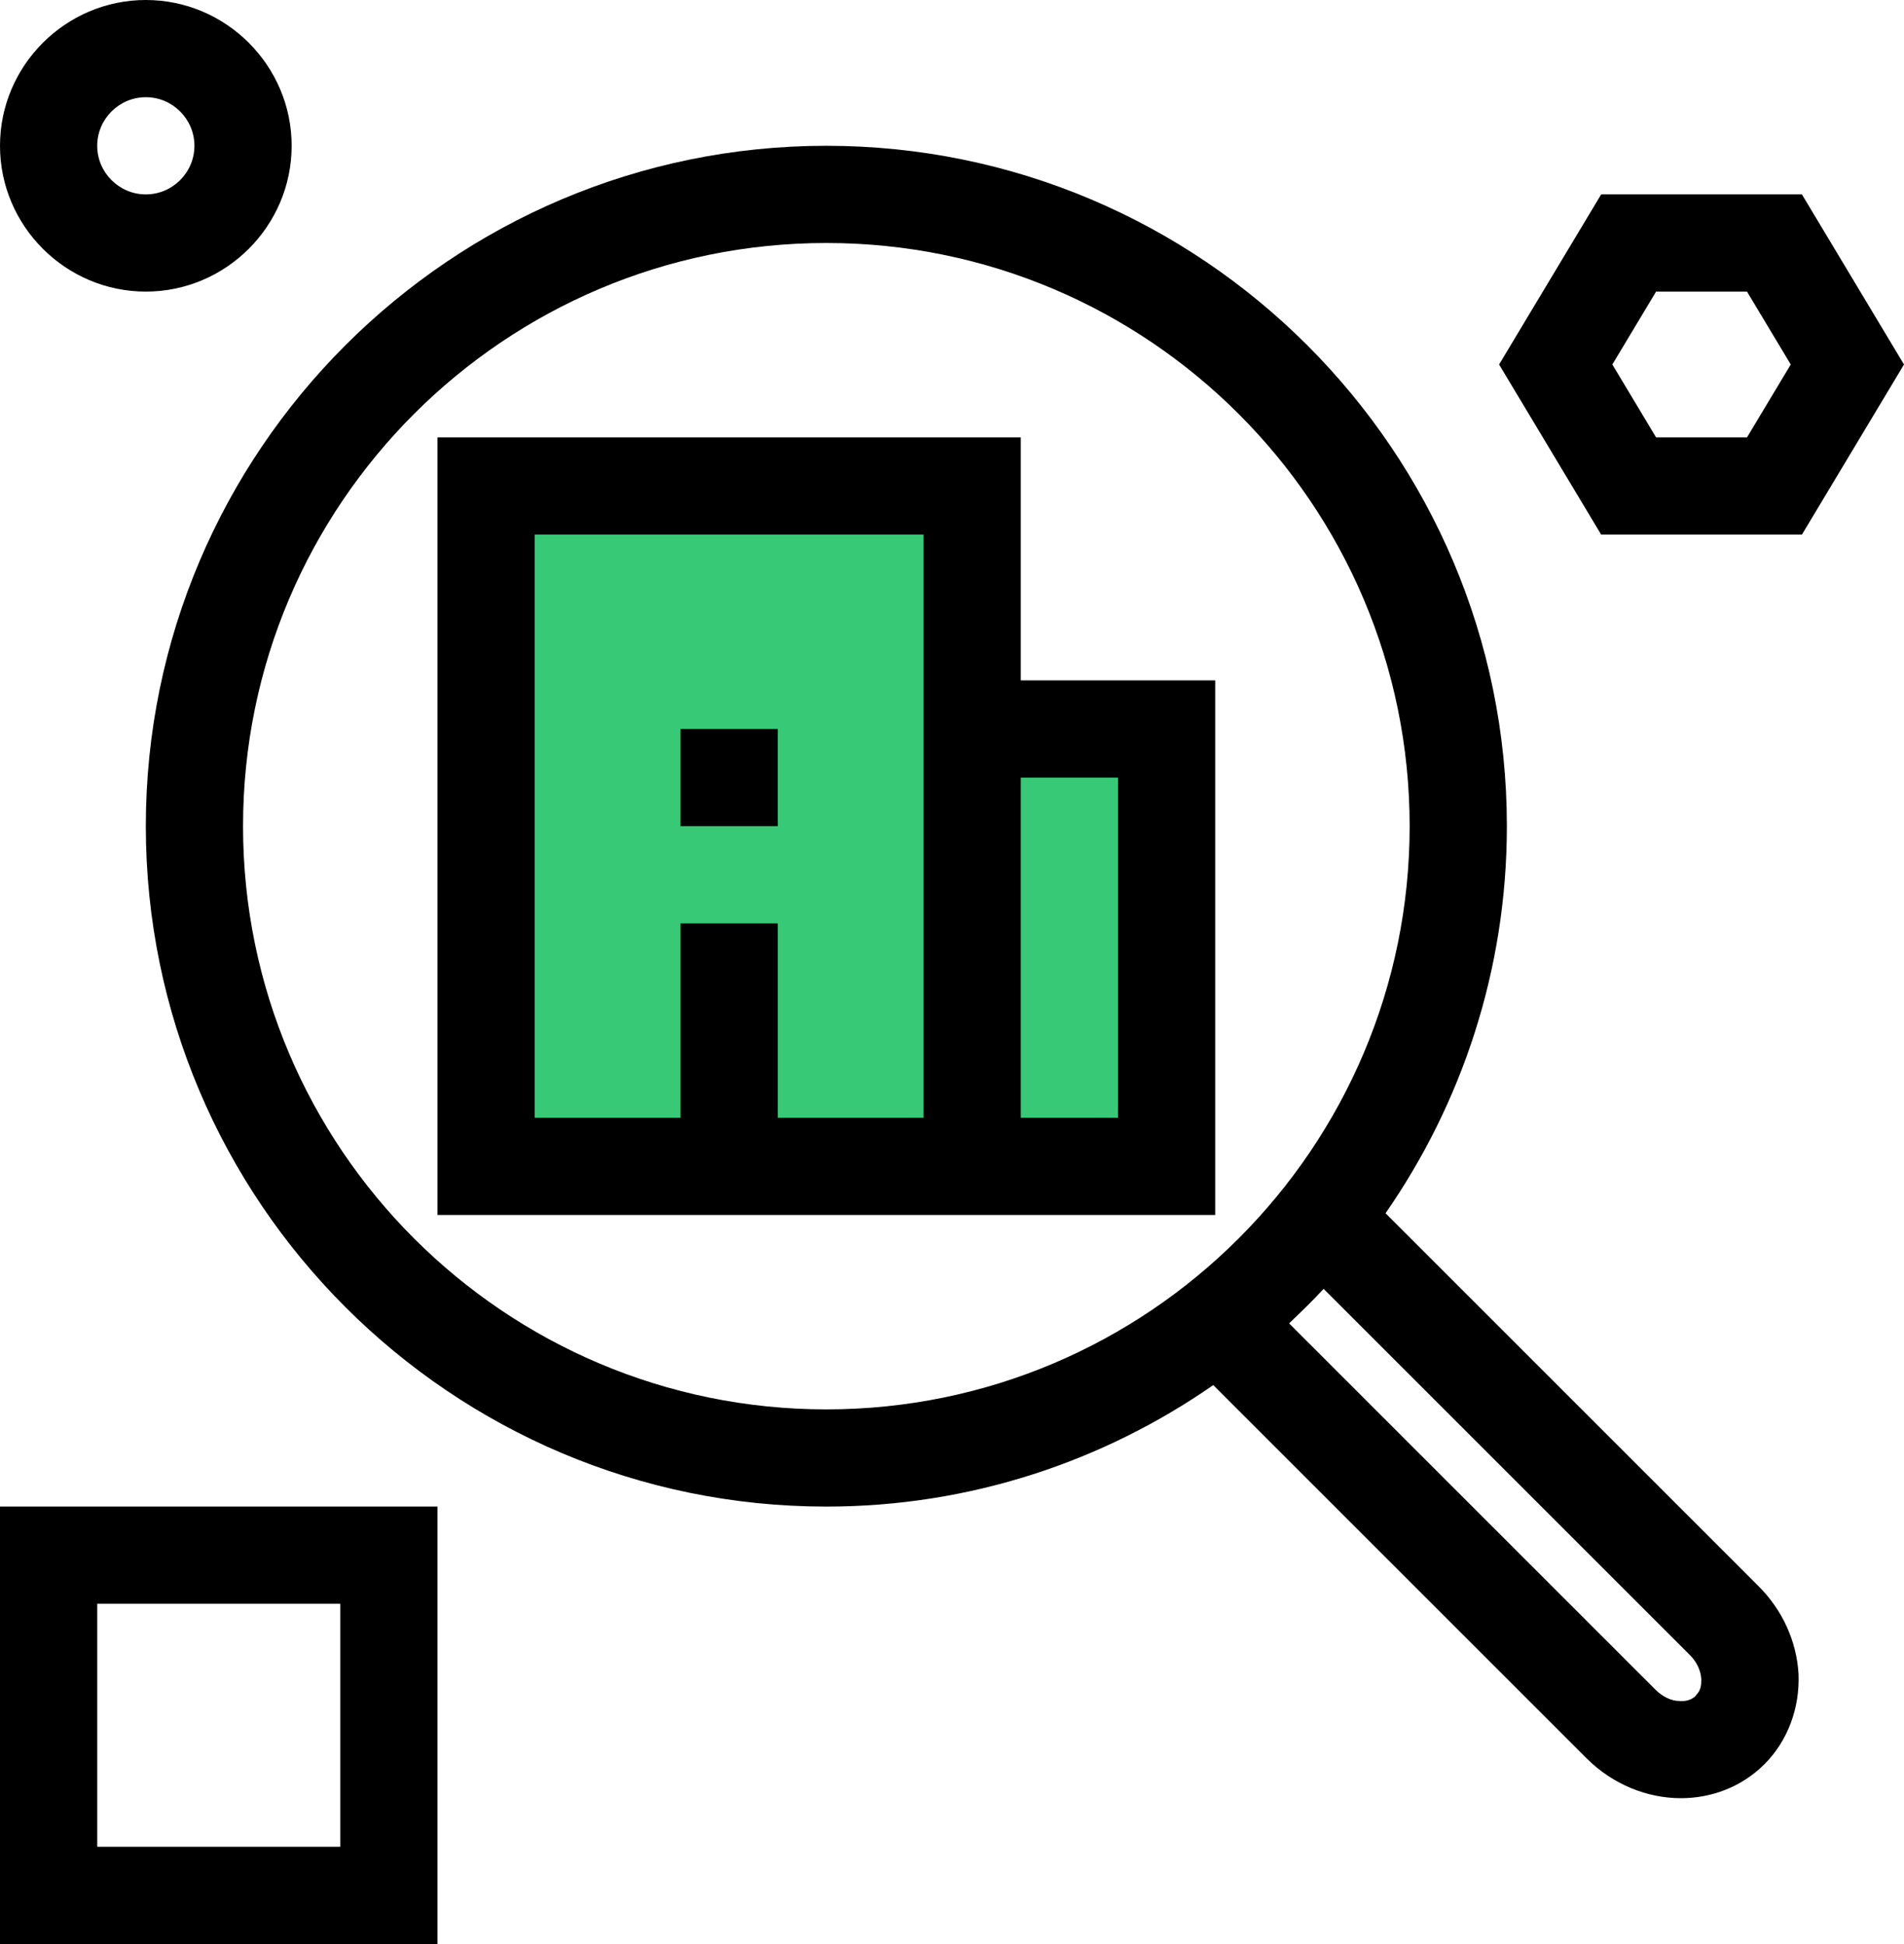 <?xml version="1.0" encoding="UTF-8"?> <svg xmlns="http://www.w3.org/2000/svg" viewBox="0 0 39.17 40"><defs><style>.d{fill:#38c976;}</style></defs><g id="a"></g><g id="b"><g id="c"><g><rect class="d" x="10" y="10" width="10" height="14"></rect><rect class="d" x="20" y="15" width="4" height="9"></rect></g><g><path d="M21,9H9V25H25V14h-4v-5Zm-2,14h-3v-4h-2v4h-3V11h8v12Zm4-7v7h-2v-7h2Z"></path><rect x="14" y="15" width="2" height="2"></rect><path d="M28.5,24.97c1.57-2.26,2.5-5.01,2.5-7.97,0-7.72-6.28-14-14-14S3,9.28,3,17s6.28,14,14,14c2.96,0,5.7-.93,7.96-2.5l7.68,7.68c.54,.54,1.25,.82,1.94,.82,.63,0,1.25-.23,1.72-.7,.48-.48,.73-1.16,.7-1.86-.04-.67-.33-1.31-.82-1.8l-7.68-7.68ZM5,17c0-6.62,5.38-12,12-12s12,5.38,12,12-5.38,12-12,12-12-5.38-12-12Zm29.89,17.89c-.1,.1-.23,.12-.34,.11-.17,0-.35-.09-.49-.23l-7.54-7.54c.24-.23,.48-.46,.71-.71l7.54,7.54c.14,.14,.22,.32,.23,.49,0,.1,0,.23-.11,.33Z"></path><path d="M3,6c1.65,0,3-1.35,3-3S4.65,0,3,0,0,1.35,0,3s1.35,3,3,3Zm0-4c.55,0,1,.45,1,1s-.45,1-1,1-1-.45-1-1,.45-1,1-1Z"></path><path d="M0,40H9v-9H0v9Zm2-7H7v5H2v-5Z"></path><path d="M37.07,4h-4.13l-2.1,3.5,2.1,3.5h4.13l2.1-3.5-2.1-3.5Zm-1.13,5h-1.87l-.9-1.5,.9-1.5h1.87l.9,1.5-.9,1.5Z"></path></g></g></g></svg> 